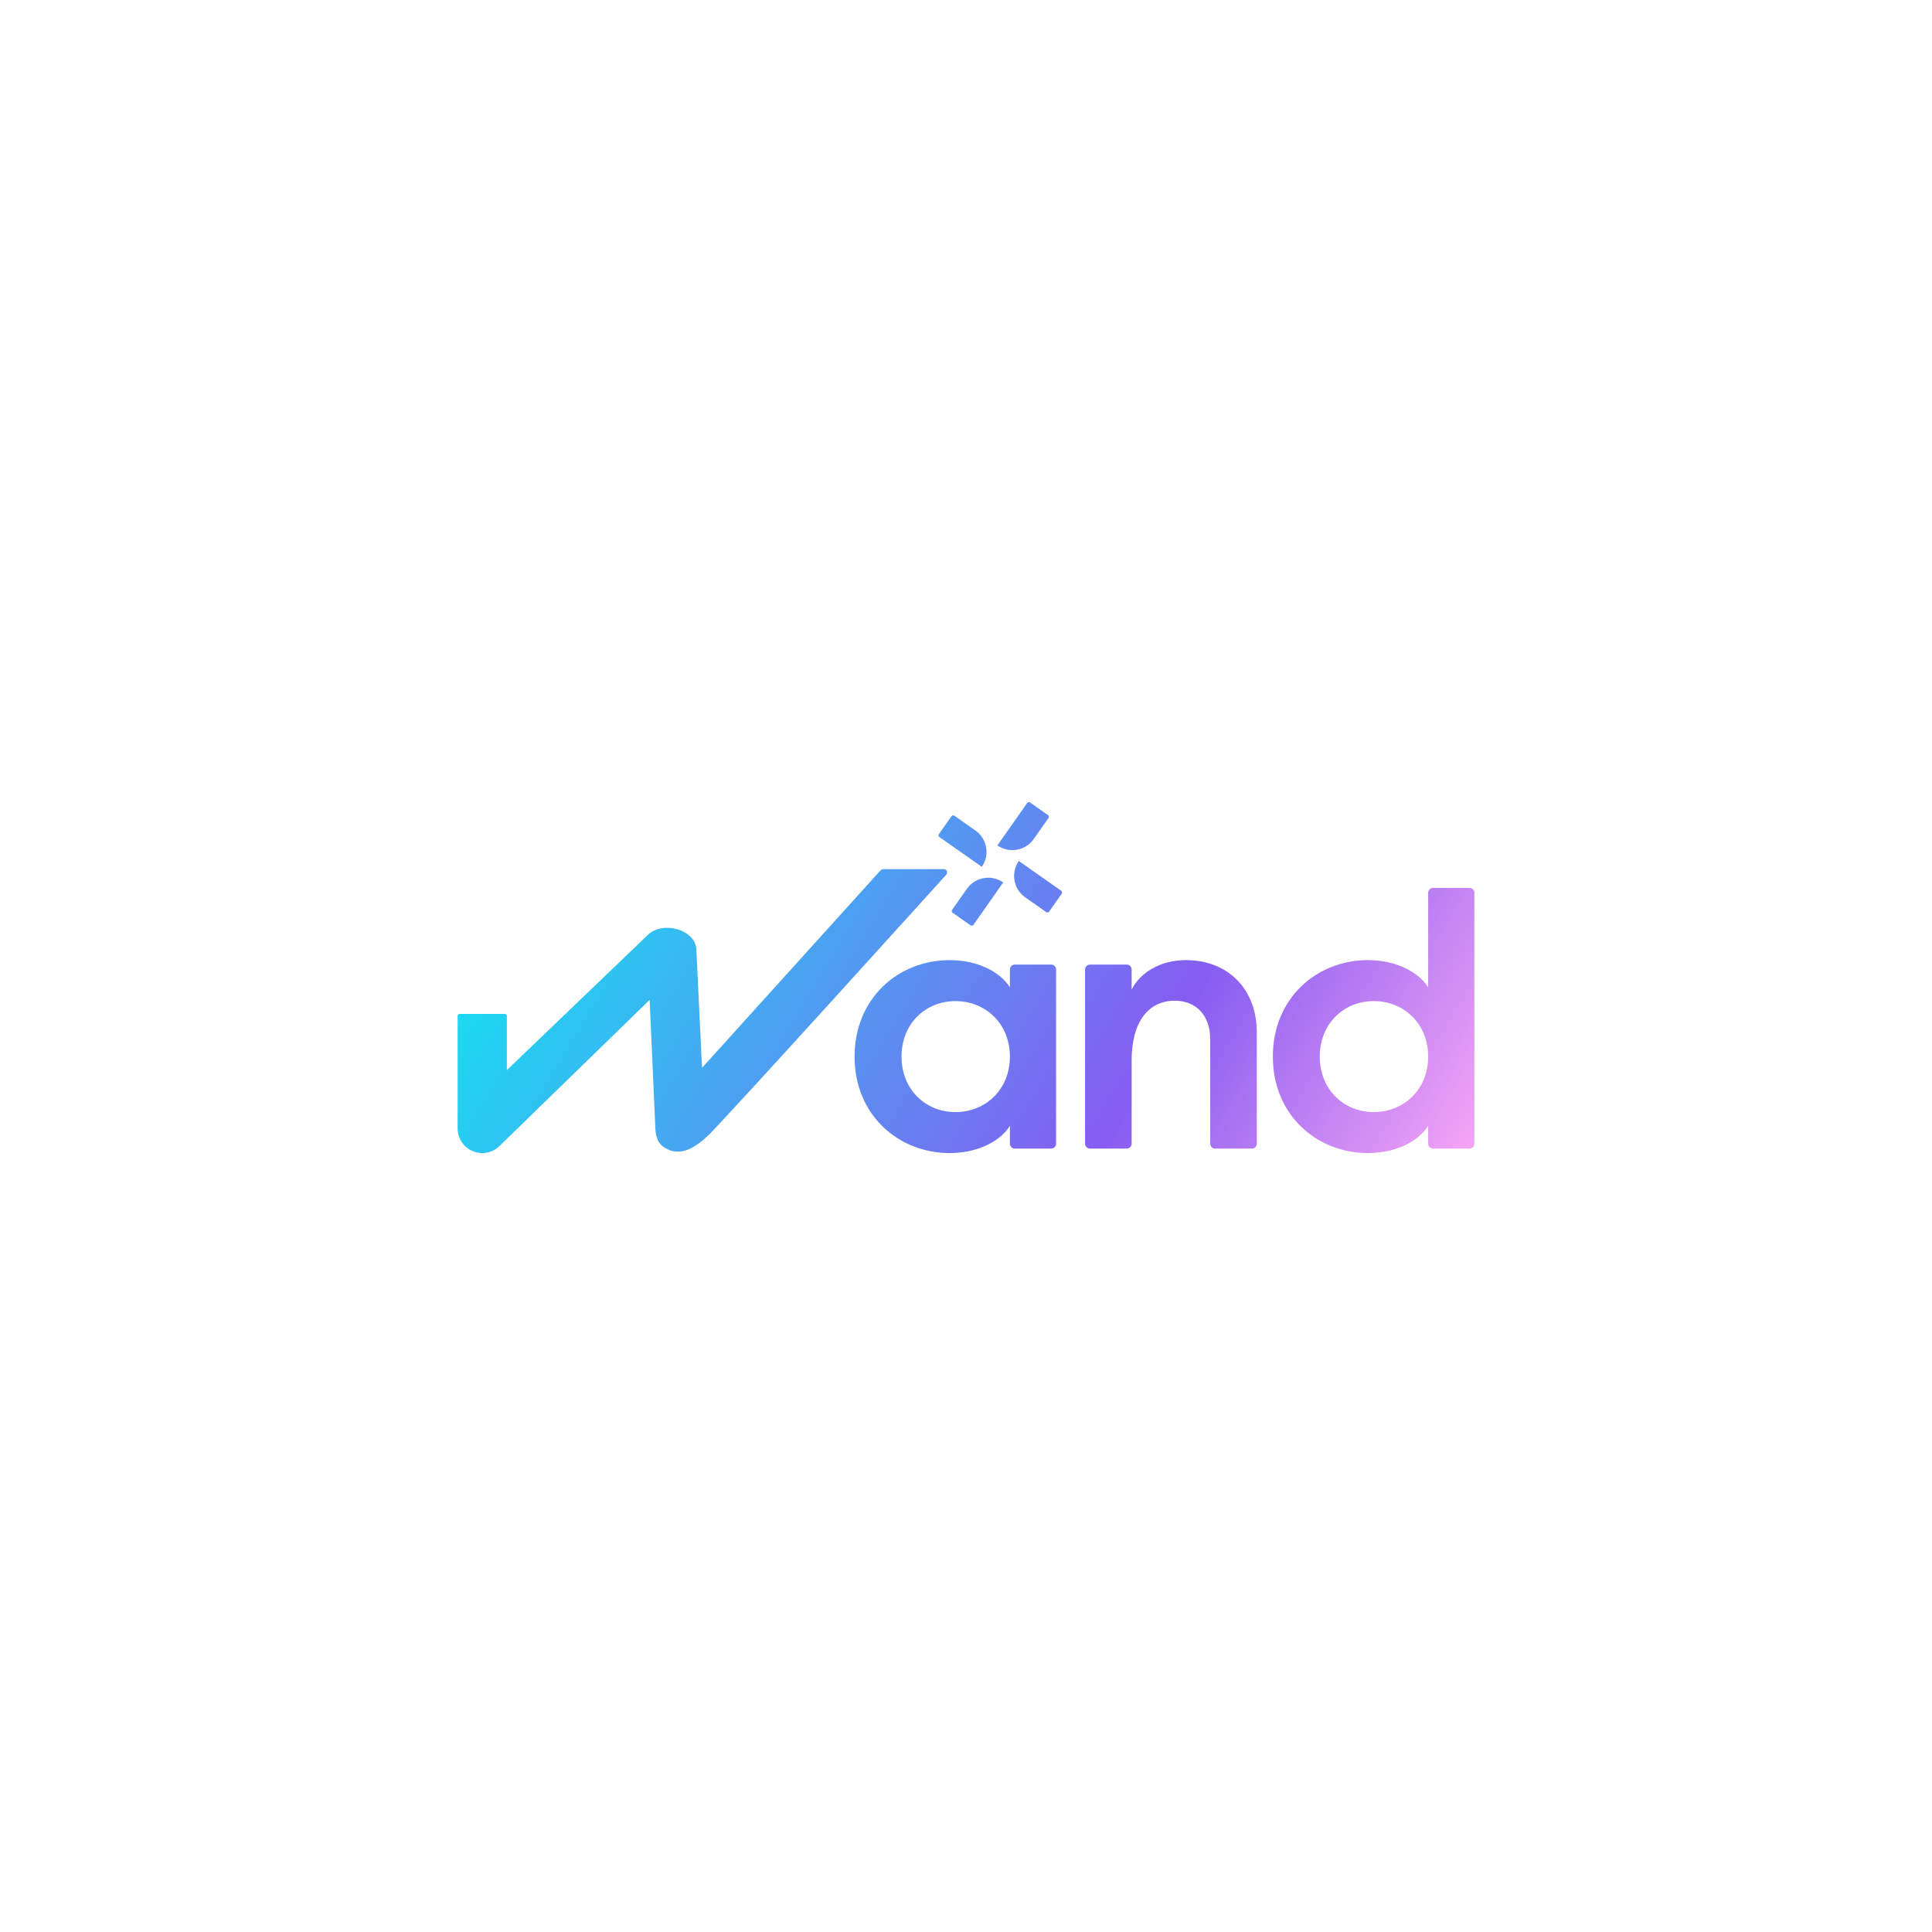 <svg width="500" height="500" viewBox="0 0 500 500" fill="none" xmlns="http://www.w3.org/2000/svg">
<rect width="500" height="500" fill="white"/>
<path fill-rule="evenodd" clip-rule="evenodd" d="M244.905 226.349C245.222 226.018 245.234 224.929 244.267 224.929H228.76C228.235 224.929 228.014 225.127 227.75 225.392L181.685 276.362L180.216 245.79C180.055 240.553 171.511 238.202 167.651 241.958L131.177 276.953V262.931C131.176 262.638 130.939 262.4 130.646 262.4H118.969C118.675 262.4 118.437 262.638 118.437 262.931V292.043C118.437 294.604 119.971 296.916 122.33 297.911C124.689 298.907 127.415 298.394 129.25 296.608L168.127 258.764L169.62 292.326C169.868 295.681 171.246 296.896 173.632 297.794C176.306 298.488 179.014 297.815 183.126 293.992C187.24 290.166 244.905 226.349 244.905 226.349ZM259.635 228.371C256.589 226.244 252.365 226.974 250.233 230.026L246.404 235.478C246.236 235.718 246.308 236.058 246.548 236.226L251.184 239.483C251.424 239.65 251.763 239.579 251.93 239.339L259.635 228.371ZM274.783 231.276C274.95 231.036 274.88 230.697 274.639 230.53L263.672 222.826C261.544 225.871 262.275 230.095 265.326 232.227L270.778 236.057C271.018 236.225 271.359 236.153 271.526 235.913L274.783 231.276ZM246.982 211.104C246.742 210.936 246.403 211.008 246.235 211.247L242.977 215.884C242.81 216.124 242.881 216.462 243.121 216.63L254.089 224.334C256.216 221.289 255.486 217.065 252.434 214.933L246.982 211.104ZM266.576 207.678C266.336 207.511 265.998 207.58 265.83 207.821L258.126 218.788C261.171 220.916 265.395 220.186 267.527 217.135L271.357 211.683C271.525 211.443 271.453 211.102 271.214 210.935L266.576 207.678ZM381.563 231.057C381.563 230.352 380.992 229.781 380.287 229.781H370.886C370.181 229.781 369.61 230.352 369.61 231.057V255.516C366.814 251.178 360.838 248.479 353.994 248.479C340.884 248.479 329.413 258.215 329.413 273.445C329.413 288.676 340.884 298.412 353.994 298.412C360.838 298.412 366.814 295.713 369.61 291.375V295.979C369.61 296.684 370.181 297.255 370.886 297.255H380.287C380.992 297.255 381.563 296.684 381.563 295.979V231.057ZM355.536 259.082C363.248 259.082 369.61 264.866 369.61 273.445C369.61 282.024 363.248 287.808 355.536 287.808C347.824 287.808 341.559 282.024 341.559 273.445C341.559 264.866 347.824 259.082 355.536 259.082ZM306.94 248.479C300.192 248.479 295.083 251.756 292.866 256.094V250.911C292.866 250.207 292.295 249.635 291.59 249.635H282.092C281.388 249.635 280.816 250.207 280.816 250.911V295.979C280.816 296.683 281.388 297.255 282.092 297.255H291.59C292.295 297.255 292.866 296.683 292.866 295.979V274.409C292.866 264.577 297.107 258.986 304.048 258.986C309.542 258.986 313.205 262.745 313.205 269.011V295.979C313.205 296.683 313.776 297.255 314.481 297.255H323.979C324.683 297.255 325.255 296.683 325.255 295.979V267.179C325.255 255.901 317.736 248.479 306.94 248.479ZM272.039 249.635C272.744 249.635 273.315 250.207 273.315 250.911V295.979C273.315 296.683 272.744 297.255 272.039 297.255H262.638C261.933 297.255 261.362 296.683 261.362 295.979V291.374C258.566 295.712 252.59 298.411 245.746 298.411C232.636 298.411 221.165 288.675 221.165 273.445C221.165 258.215 232.636 248.479 245.746 248.479C252.59 248.479 258.566 251.178 261.362 255.516V250.911C261.362 250.207 261.933 249.635 262.638 249.635H272.039ZM261.362 273.445C261.362 264.866 255 259.082 247.288 259.082C239.577 259.082 233.311 264.866 233.311 273.445C233.311 282.024 239.577 287.808 247.288 287.808C255 287.808 261.362 282.024 261.362 273.445Z" fill="url(#paint0_linear_313_488)"/>
<defs>
<linearGradient id="paint0_linear_313_488" x1="389.528" y1="298.413" x2="140.479" y2="147.804" gradientUnits="userSpaceOnUse">
<stop stop-color="#FFABF5"/>
<stop offset="0.31" stop-color="#865CF1"/>
<stop offset="1" stop-color="#00F9F1"/>
</linearGradient>
</defs>
</svg>

